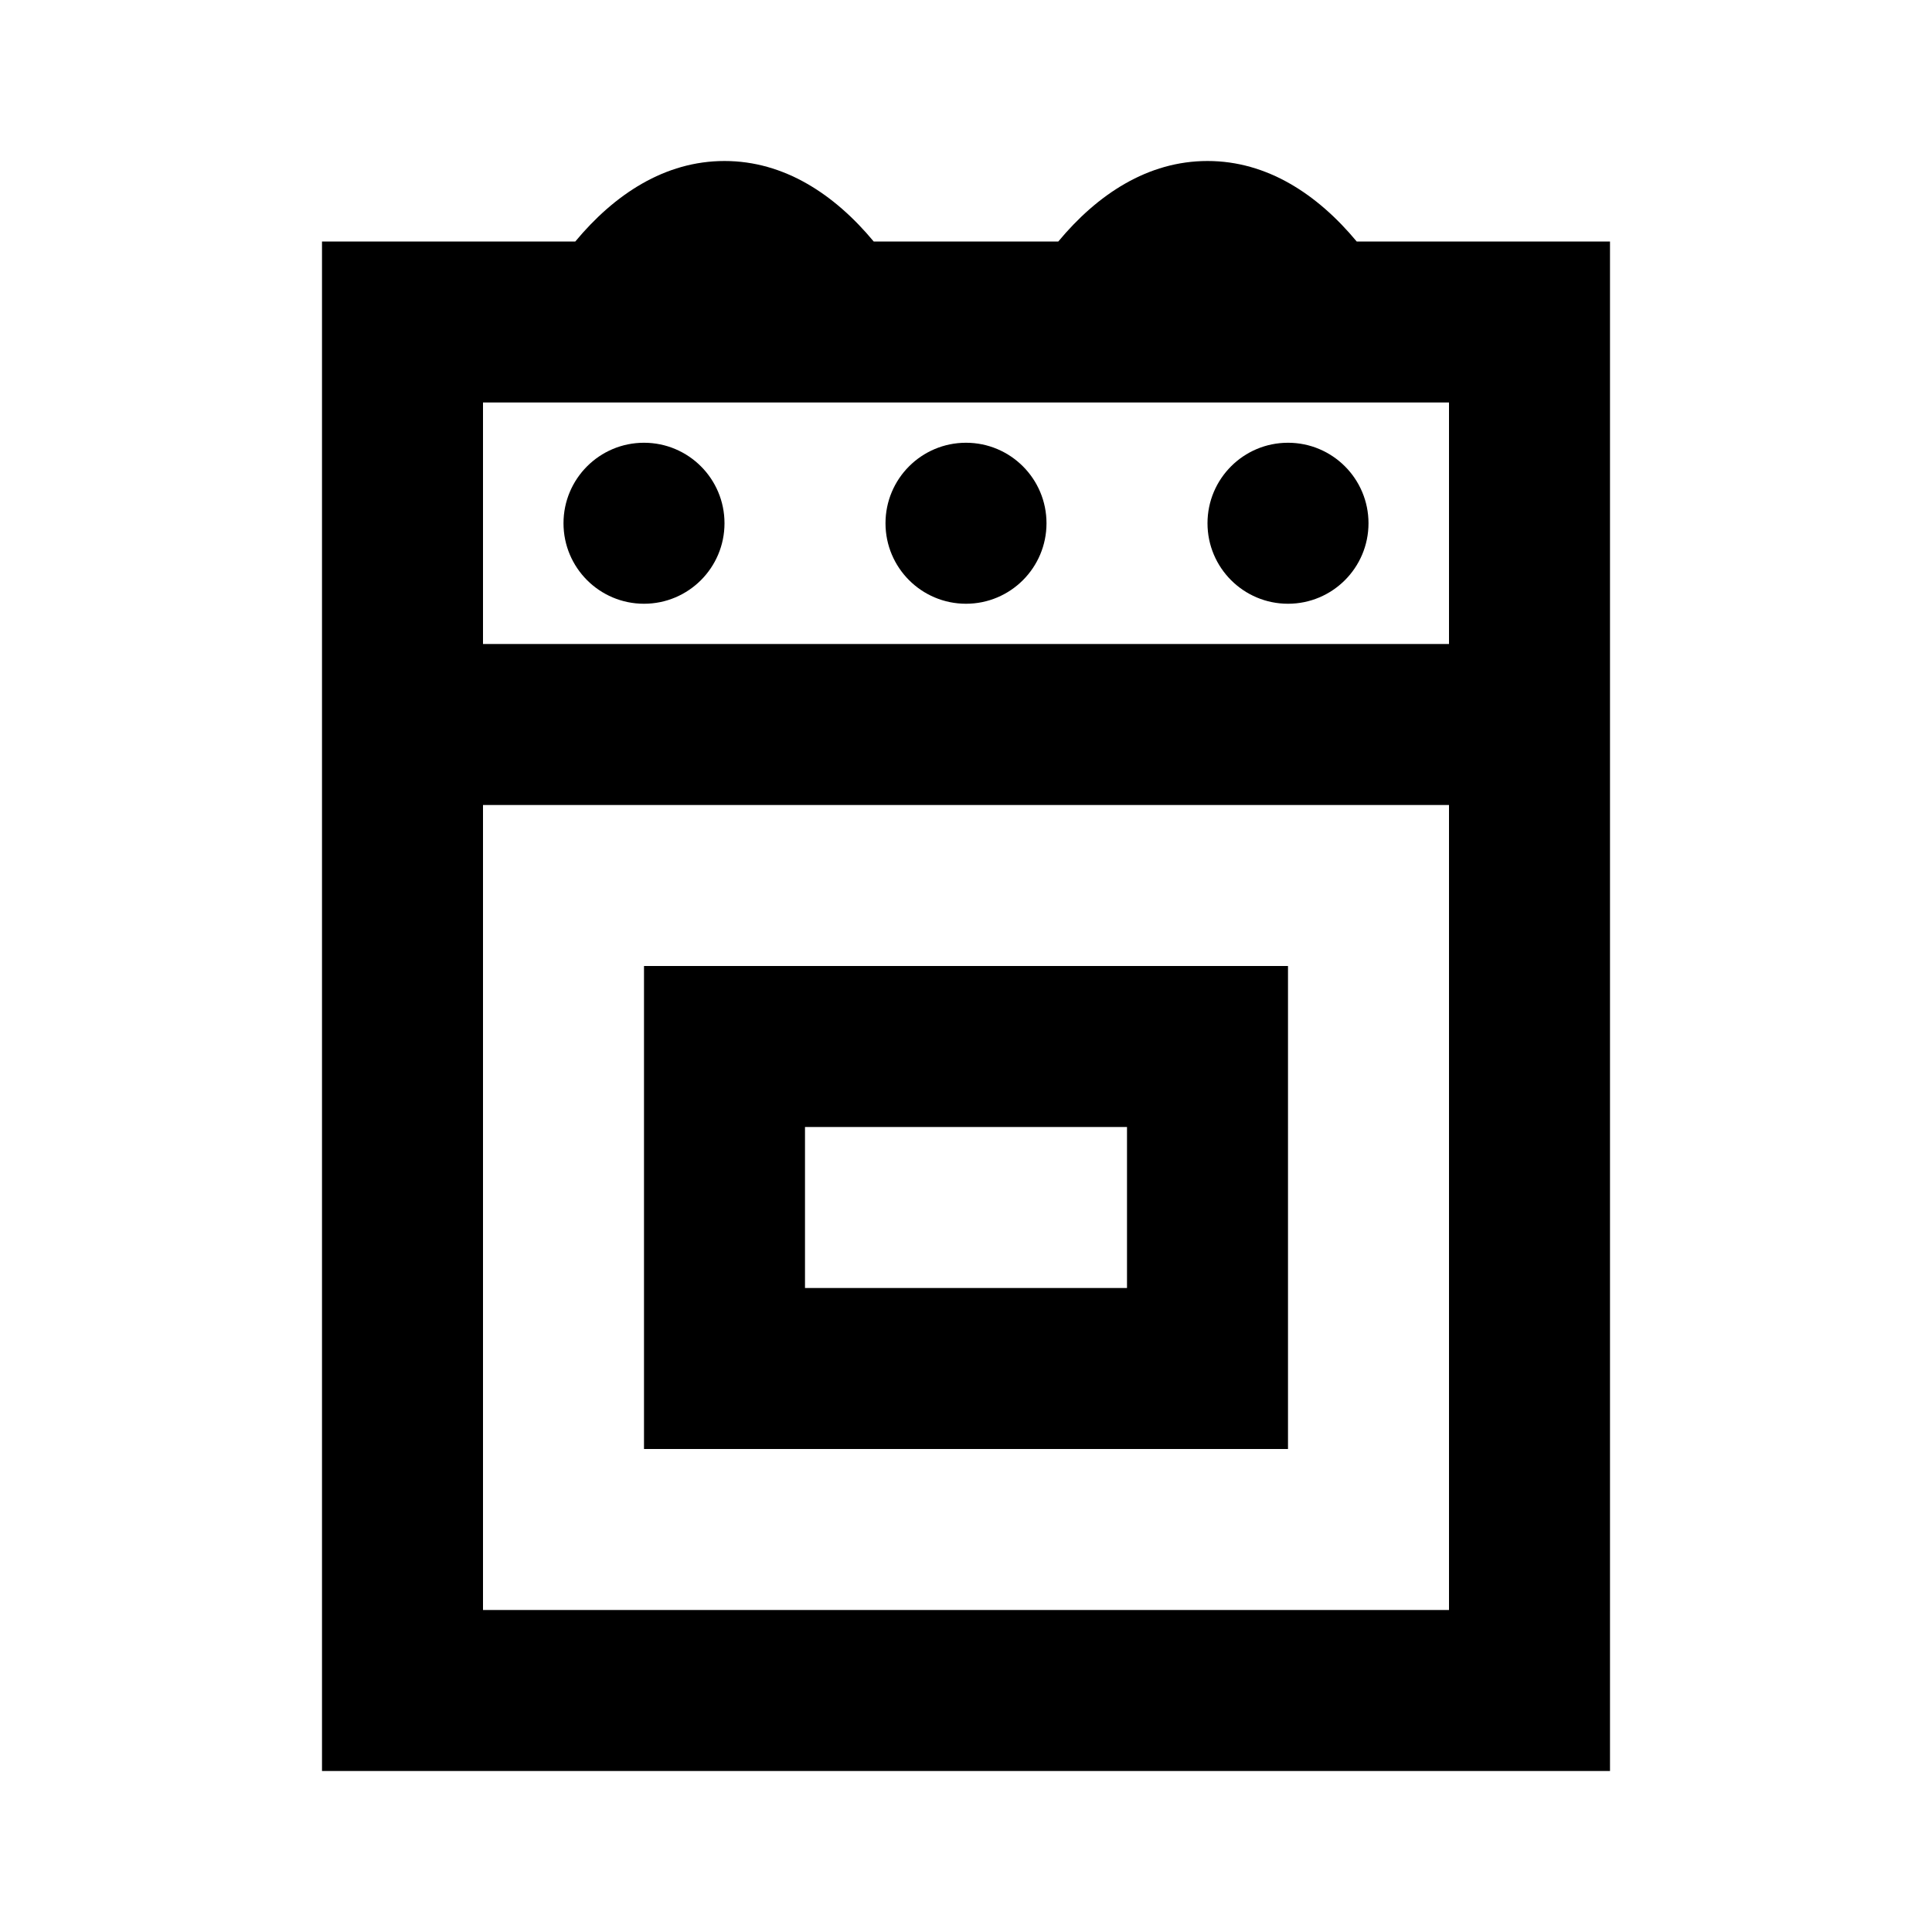 <?xml version="1.0" encoding="utf-8"?>
<svg width="800px" height="800px" viewBox="0 0 48 48" xmlns="http://www.w3.org/2000/svg" >
<path d="M0 0h48v48H0z" fill="none"/>
<g id="Shopicon">
	<path d="M30,4c-1.485,0-2.735,0.83-3.707,2h-4.586C20.735,4.83,19.485,4,18,4s-2.735,0.83-3.707,2H8v38h32V6h-6.293
		C32.735,4.83,31.485,4,30,4z M12,20h24v20H12V20z M36,12v4H12v-4v-2h24V12z"/>
	<path d="M32,24H16v12h16V24z M28,32h-8v-4h8V32z"/>
	<circle cx="16" cy="13" r="2"/>
	<circle cx="24" cy="13" r="2"/>
	<circle cx="32" cy="13" r="2"/>
</g>
</svg>